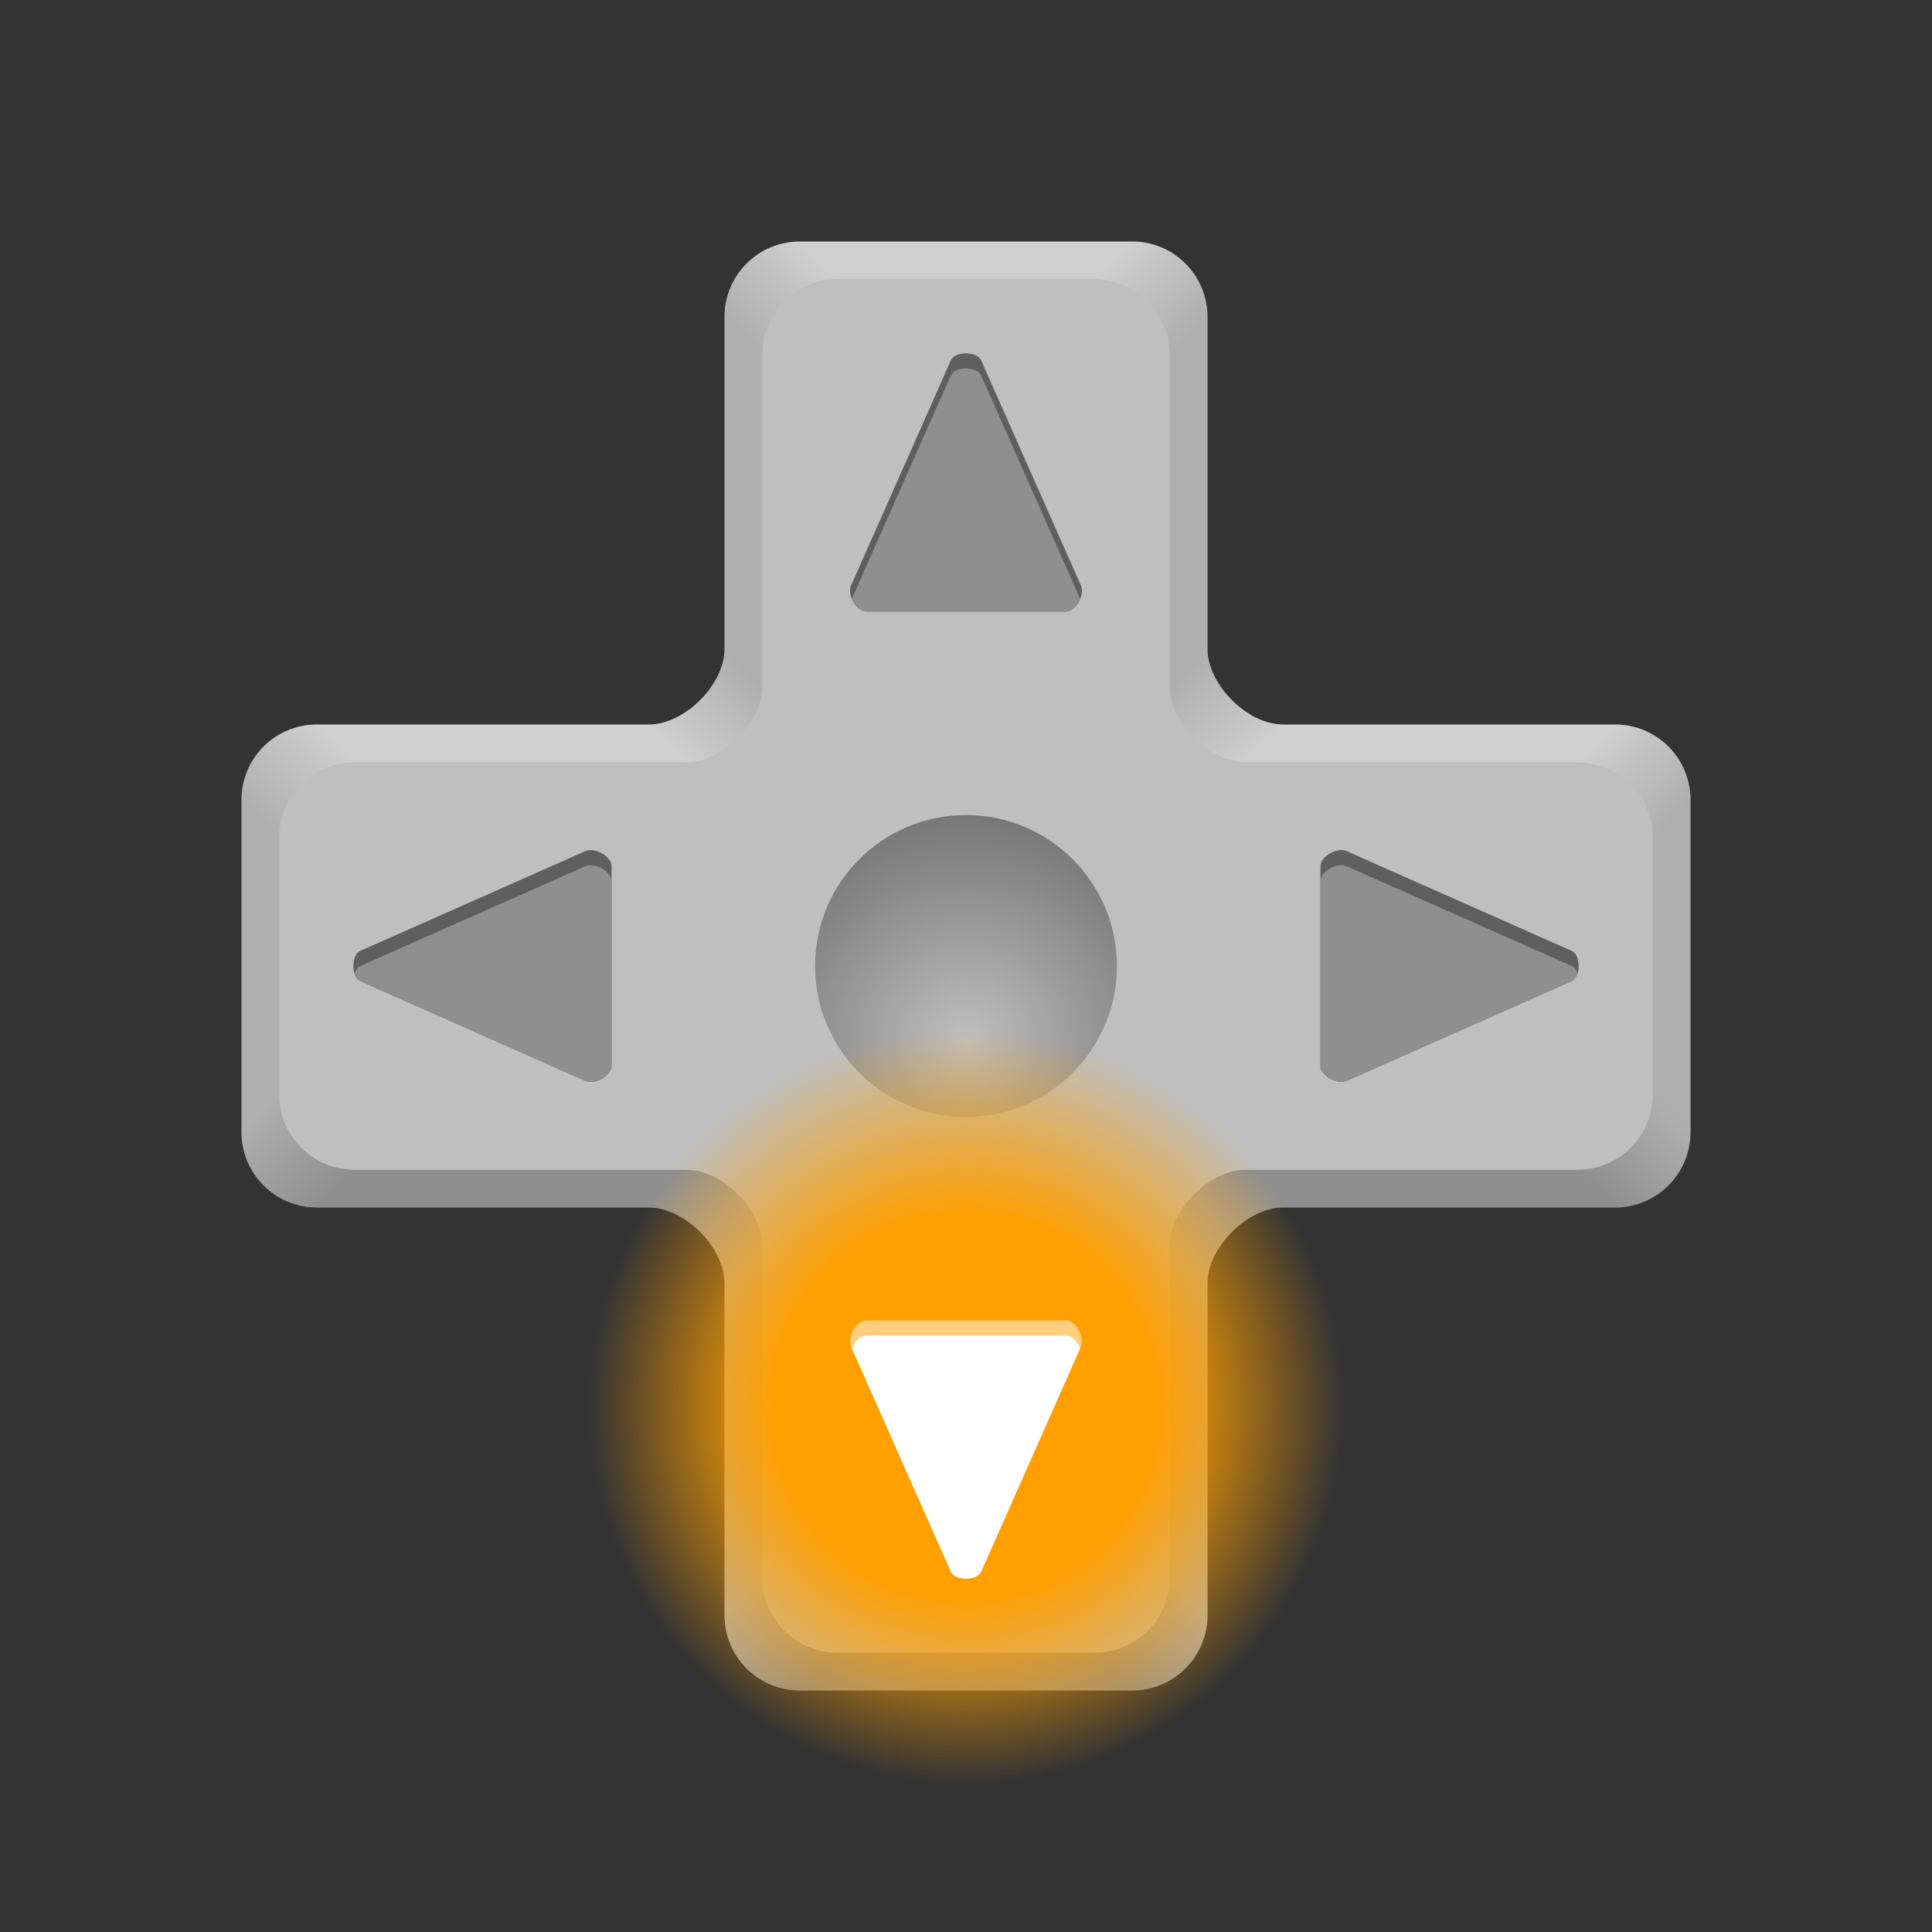 <?xml version="1.0" encoding="UTF-8" standalone="no"?>
<!-- Created with Inkscape (http://www.inkscape.org/) by Toomai Glittershine for SmashWiki -->
<svg id="svg2" xmlns:rdf="http://www.w3.org/1999/02/22-rdf-syntax-ns#" xmlns="http://www.w3.org/2000/svg" version="1.1" xmlns:cc="http://creativecommons.org/ns#" xmlns:dc="http://purl.org/dc/elements/1.1/" xmlns:xlink="http://www.w3.org/1999/xlink"
		height="256" width="256"
		viewBox="0 0 256 256">
	<rect x="0" y="0" width="256" height="256" fill="#333333" stroke="none"/>
	<defs id="defs4">
		<linearGradient id="linearGradient4240">
			<stop id="stop4242" offset="0" style="stop-color:#bfbfbf;stop-opacity:1;" />
			<stop id="stop4244" offset="1" style="stop-color:#5f5f5f;stop-opacity:1;" />
		</linearGradient>
		<linearGradient id="linearGradient4239">
			<stop id="stop4241" offset="0" style="stop-color:#000000;stop-opacity:1;" />
			<stop id="stop4243" offset="1" style="stop-color:#7f7f7f;stop-opacity:1;" />
		</linearGradient>
		<linearGradient id="linearGradient4223">
			<stop id="stop4225" offset="0" style="stop-color:#ffffff;stop-opacity:1;" />
			<stop id="stop4227" offset="1" style="stop-color:#7f7f7f;stop-opacity:1;" />
		</linearGradient>
		<linearGradient id="linearGradient4206">
		  <stop id="stop4208" offset="0" style="stop-color:#ff9f00;stop-opacity:1;" />
		  <stop id="stop4214" offset="0.5" style="stop-color:#ff9f00;stop-opacity:1;" />
		  <stop id="stop4210" offset="1" style="stop-color:#ff9f00;stop-opacity:0;" />
		</linearGradient>
		<radialGradient id="radialGradient4246" xlink:href="#linearGradient4240" cx="128" cy="138" fx="128" fy="138" r="40" gradientUnits="userSpaceOnUse" />
		<linearGradient id="linearGradient4289" xlink:href="#linearGradient4239" x1="150" y1="224" x2="160" y2="214" gradientUnits="userSpaceOnUse" />
		<linearGradient id="linearGradient4297" xlink:href="#linearGradient4239" x1="165" y1="155" x2="155" y2="165" gradientUnits="userSpaceOnUse" />
		<linearGradient id="linearGradient4305" xlink:href="#linearGradient4239" x1="214" y1="160" x2="224" y2="150" gradientUnits="userSpaceOnUse" />
		<linearGradient id="linearGradient4313" xlink:href="#linearGradient4223" x1="214" y1="96" x2="224" y2="106" gradientUnits="userSpaceOnUse" />
		<linearGradient id="linearGradient4321" xlink:href="#linearGradient4223" x1="165" y1="101" x2="155" y2="91" gradientUnits="userSpaceOnUse" />
		<linearGradient id="linearGradient4329" xlink:href="#linearGradient4223" x1="150" y1="32" x2="160" y2="42" gradientUnits="userSpaceOnUse" />
		<linearGradient id="linearGradient4281" xlink:href="#linearGradient4239" x1="106" y1="224" x2="96" y2="214" gradientUnits="userSpaceOnUse" />
		<linearGradient id="linearGradient4273" xlink:href="#linearGradient4239" x1="91" y1="155" x2="101" y2="165" gradientUnits="userSpaceOnUse" />
		<linearGradient id="linearGradient4265" xlink:href="#linearGradient4239" x1="42" y1="160" x2="32" y2="150" gradientUnits="userSpaceOnUse" />
		<linearGradient id="linearGradient4257" xlink:href="#linearGradient4223" x1="42" y1="96" x2="32" y2="106" gradientUnits="userSpaceOnUse" />
		<linearGradient id="linearGradient4249" xlink:href="#linearGradient4223" x1="91" y1="101" x2="101" y2="91" gradientUnits="userSpaceOnUse" />
		<linearGradient id="linearGradient4241" xlink:href="#linearGradient4223" x1="106" y1="32" x2="96" y2="42" gradientUnits="userSpaceOnUse" />
		<radialGradient id="radialGradient4212" xlink:href="#linearGradient4206" cx="128" cy="186.353" fx="128" fy="186.353" r="50" gradientUnits="userSpaceOnUse" />
	</defs>
	<g id="g4598">
		<path id="rect3356" style="opacity:1;fill:#bfbfbf;fill-opacity:1;stroke:none;"
			d="m 106,32 c -5.54,0 -10,4.46 -10,10 l 0,44 c 0,4.714 -5.286,10 -10,10 l -44,0 c -5.54,0 -10,4.46 -10,10 l 0,44 c 0,5.54 4.46,10 10,10 l 44,0 c 4.714,0 10,5.286 10,10 l 0,44 c 0,5.54 4.46,10 10,10 l 44,0 c 5.54,0 10,-4.46 10,-10 l 0,-44 c 0,-4.714 5.286,-10 10,-10 l 44,0 c 5.54,0 10,-4.46 10,-10 l 0,-44 c 0,-5.54 -4.46,-10 -10,-10 l -44,0 c -4.714,0 -10,-5.286 -10,-10 l 0,-44 c 0,-5.54 -4.46,-10 -10,-10 z"
		/>
		<g id="g4331">
			<path id="path4230" style="opacity:0.25;fill:url(#linearGradient4289);fill-opacity:1;stroke:none;"
				d="m 128,224 22,0 c 5.54,0 10,-4.46 10,-10 l 0,-22 -5,-5 0,22 c 0,5.54 -4.46,10 -10,10 l -17,0 z"
			/>
			<path id="path4228" style="opacity:0.25;fill:url(#linearGradient4297);fill-opacity:1;stroke:none;"
				d="m 160,192 0,-22 c 0,-4.714 5.286,-10 10,-10 l 22,0 -5,-5 -22,0 c -4.714,0 -10,5.286 -10,10 l 0,22 z"
			/>
			<path id="path4226" style="opacity:0.25;fill:url(#linearGradient4305);fill-opacity:1;stroke:none;"
				d="m 192,160 22,0 c 5.54,0 10,-4.46 10,-10 l 0,-22 -5,0 0,17 c 0,5.54 -4.46,10 -10,10 l -22,0 z"
			/>
			<path id="path4224" style="opacity:0.25;fill:url(#linearGradient4313);fill-opacity:1;stroke:none;"
				d="m 224,128 0,-22 c 0,-5.54 -4.46,-10 -10,-10 l -22,0 -5,5 22,0 c 5.54,0 10,4.46 10,10 l 0,17 z"
			/>
			<path id="path4222" style="opacity:0.25;fill:url(#linearGradient4321);fill-opacity:1;stroke:none;"
				d="m 192,96 -22,0 c -4.714,0 -10,-5.286 -10,-10 l 0,-22 -5,5 0,22 c 0,4.714 5.286,10 10,10 l 22,0 z"
			/>
			<path id="path4220" style="opacity:0.25;fill:url(#linearGradient4329);fill-opacity:1;stroke:none;"
				d="m 160,64 0,-22 c 0,-5.54 -4.46,-10 -10,-10 l -22,0 0,5 17,0 c 5.54,0 10,4.46 10,10 l 0,22 z"
			/>
			<path id="path4194" style="opacity:0.25;fill:url(#linearGradient4281);fill-opacity:1;stroke:none;"
				d="m 128,219 -17,0 c -5.54,0 -10,-4.46 -10,-10 l 0,-22 -5,5 0,22 c 0,5.54 4.46,10 10,10 l 22,0 z"
			/>
			<path id="path4192" style="opacity:0.25;fill:url(#linearGradient4273);fill-opacity:1;stroke:none;"
				d="m 101,187 0,-22 c 0,-4.714 -5.286,-10 -10,-10 l -22,0 -5,5 22,0 c 4.714,0 10,5.286 10,10 l 0,22 z"
			/>
			<path id="path4190" style="opacity:0.25;fill:url(#linearGradient4265);fill-opacity:1;stroke:none;"
				d="m 69,155 -22,0 c -5.54,0 -10,-4.46 -10,-10 l 0,-17 -5,0 0,22 c 0,5.54 4.46,10 10,10 l 22,0 z"
			/>
			<path id="path4188" style="opacity:0.25;fill:url(#linearGradient4257);fill-opacity:1;stroke:none;"
				d="m 37,128 0,-17 c 0,-5.54 4.46,-10 10,-10 l 22,0 -5,-5 -22,0 c -5.54,0 -10,4.46 -10,10 l 0,22 z"
			/>
			<path id="path4186" style="opacity:0.25;fill:url(#linearGradient4249);fill-opacity:1;stroke:none;"
				d="m 69,101 22,0 c 4.714,0 10,-5.286 10,-10 l 0,-22 -5,-5 0,22 c 0,4.714 -5.286,10 -10,10 l -22,0 z"
			/>
			<path id="path4180" style="opacity:0.25;fill:url(#linearGradient4241);fill-opacity:1;stroke:none;"
				d="m 101,69 0,-22 c 0,-5.54 4.46,-10 10,-10 l 17,0 0,-5 -22,0 c -5.54,0 -10,4.46 -10,10 l 0,22 z"
			/>
		</g>
		<circle id="path3370" cx="128" cy="128" r="20" style="opacity:1;fill:url(#radialGradient4246);fill-opacity:1;stroke:none;" />
		<circle id="path3404" cx="128" cy="186.353" r="50" style="opacity:1;fill:url(#radialGradient4212);fill-opacity:1;stroke:none;" />
		<path id="path3380" style="opacity:1;fill:#5f5f5f;fill-opacity:1;stroke:none;"
			d="m 130,47.736 c -0.54,-1.219 -3.46,-1.219 -4,0 l -13.225,29.834 c -0.54,1.219 0.666,3.465 2,3.465 l 26.45,0 c 1.334,0 2.54,-2.246 2,-3.465 z"
		/>
		<path id="path3387" style="opacity:1;fill:#5f5f5f;fill-opacity:1;stroke:none;"
			d="m 208.264,130 c 1.219,-0.54 1.219,-3.46 0,-4 l -29.834,-13.225 c -1.219,-0.54 -3.465,0.666 -3.465,2 l 0,26.45 c 0,1.334 2.246,2.54 3.465,2 z"
		/>
		<path id="path3391" style="opacity:1;fill:#ffcf7f;fill-opacity:1;stroke:none;"
			d="m 126,208.264 c 0.54,1.219 3.46,1.219 4,0 l 13.225,-29.834 c 0.54,-1.219 -0.666,-3.465 -2,-3.465 l -26.45,0 c -1.334,0 -2.54,2.246 -2,3.465 z"
		/>
		<path id="path3395" style="opacity:1;fill:#5f5f5f;fill-opacity:1;stroke:none;"
			d="m 47.736,126 c -1.219,0.54 -1.219,3.46 0,4 l 29.834,13.225 c 1.219,0.54 3.465,-0.666 3.465,-2 l 0,-26.45 c 0,-1.334 -2.246,-2.54 -3.465,-2 z"
		/>
		<path id="path4219" style="opacity:1;fill:#8f8f8f;fill-opacity:1;stroke:none;"
			d="M 128 48.822 C 127.135 48.822 126.27 49.127 126 49.736 L 112.879 79.336 C 113.241 80.237 113.982 81.035 114.775 81.035 L 141.225 81.035 C 142.018 81.035 142.759 80.237 143.121 79.336 L 130 49.736 C 129.73 49.127 128.865 48.822 128 48.822 z "
		/>
		<path id="path4223" style="opacity:1;fill:#8f8f8f;fill-opacity:1;stroke:none;"
			d="M 177.932 114.65 C 176.685 114.538 174.965 115.609 174.965 116.775 L 174.965 141.225 C 174.965 142.558 177.211 143.765 178.43 143.225 L 208.264 130 C 208.627 129.839 208.869 129.457 209.016 129 C 208.869 128.543 208.627 128.161 208.264 128 L 178.43 114.775 C 178.277 114.708 178.11 114.667 177.932 114.65 z "
		/>
		<path id="path4225" style="opacity:1;fill:#ffffff;fill-opacity:1;stroke:none;"
			d="M 114.775 176.965 C 113.982 176.965 113.241 177.763 112.879 178.664 L 126 208.264 C 126.54 209.483 129.46 209.483 130 208.264 L 143.121 178.664 C 142.759 177.763 142.018 176.965 141.225 176.965 L 114.775 176.965 z "
		/>
		<path id="path4221" style="opacity:1;fill:#8f8f8f;fill-opacity:1;stroke:none;"
			d="M 78.068 114.65 C 77.89 114.667 77.723 114.708 77.57 114.775 L 47.736 128 C 47.373 128.161 47.131 128.543 46.984 129 C 47.131 129.457 47.373 129.839 47.736 130 L 77.57 143.225 C 78.789 143.765 81.035 142.558 81.035 141.225 L 81.035 116.775 C 81.035 115.609 79.315 114.538 78.068 114.65 z "
		/>
	</g>
</svg>